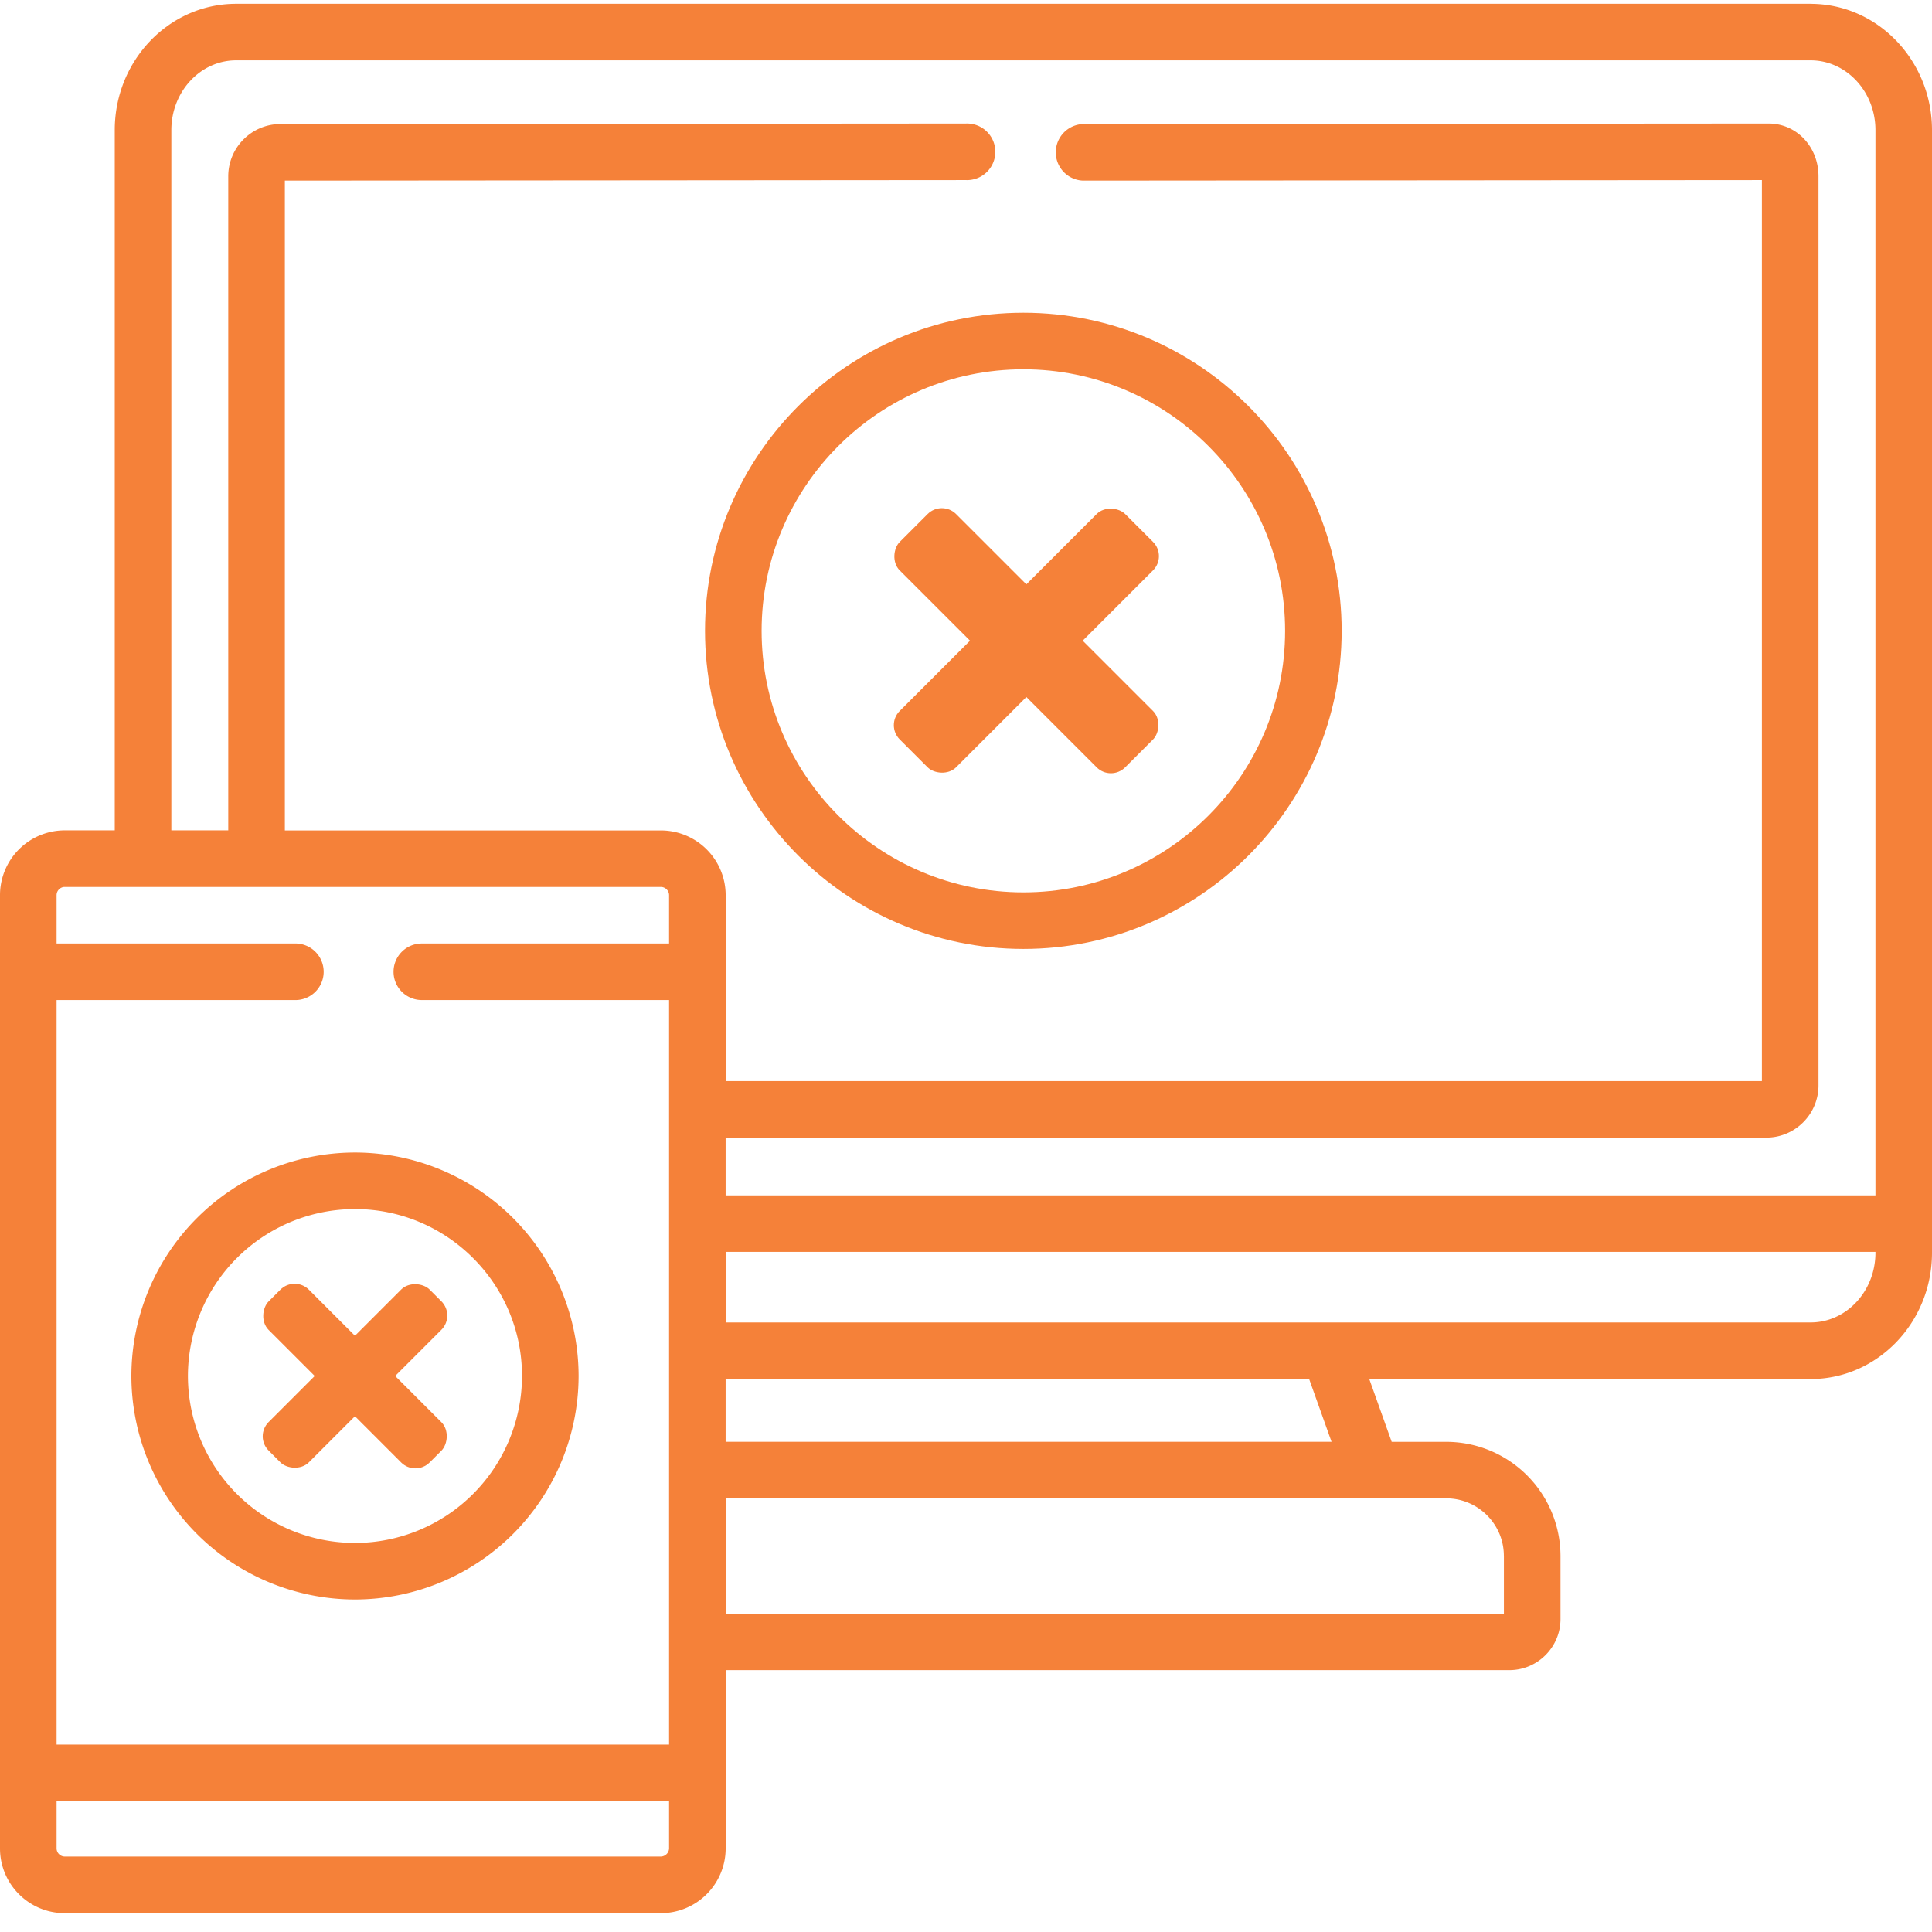<?xml version="1.0" encoding="UTF-8"?> <svg xmlns="http://www.w3.org/2000/svg" width="48" height="48" fill="none"><g fill="#F58139" clip-path="url(#a)"><path d="M17.516 15.673c0 4.357 3.548 7.903 7.91 7.903 4.36 0 7.907-3.546 7.907-7.903 0-4.358-3.547-7.903-7.907-7.903-4.362 0-7.91 3.545-7.91 7.903m7.91-6.498c3.585 0 6.502 2.915 6.502 6.498s-2.917 6.498-6.502 6.498-6.504-2.915-6.504-6.498 2.918-6.498 6.504-6.498"></path><path d="M44.985.094H5.866C4.204.094 2.851 1.5 2.851 3.232V20.63H1.607A1.61 1.61 0 0 0 0 22.24v23.684c0 .887.72 1.608 1.607 1.608h14.812a1.61 1.61 0 0 0 1.61-1.608v-4.43h19.47c.7 0 1.271-.57 1.271-1.27v-1.567a2.84 2.84 0 0 0-2.84-2.835h-1.354l-.557-1.56h10.966c1.663 0 3.015-1.407 3.015-3.138V3.233c0-1.73-1.352-3.138-3.015-3.138ZM4.257 3.232c0-.956.722-1.733 1.61-1.733h39.118c.887 0 1.61.777 1.61 1.733v26.466H18.028v-1.434h25.856c.714 0 1.296-.582 1.296-1.297V4.38c0-.736-.545-1.311-1.24-1.311l-17.033.013a.703.703 0 0 0 0 1.405h.001l16.866-.013V26.86H18.029v-4.62a1.61 1.61 0 0 0-1.61-1.608H7.077V4.487l16.922-.013a.703.703 0 1 0 0-1.405l-17.032.013c-.715 0-1.296.582-1.296 1.298v16.25H4.257V3.233Zm-2.65 18.804h14.812c.11 0 .204.093.204.203v1.202H10.48a.702.702 0 1 0 0 1.405h6.143v18.497H1.406V24.846h5.906a.703.703 0 1 0 0-1.405H1.406v-1.202c0-.11.092-.203.2-.203Zm14.812 24.09H1.607a.205.205 0 0 1-.201-.203v-1.175h15.217v1.175a.21.21 0 0 1-.204.203m20.945-7.47v1.433H18.03v-2.863h17.9c.79 0 1.433.641 1.433 1.43Zm-4.28-2.835H18.028v-1.56h14.497l.557 1.56Zm11.9-2.965H18.03v-1.753h28.565v.02c0 .956-.722 1.733-1.609 1.733Z"></path><path d="M3.264 34.186a5.56 5.56 0 0 0 5.555 5.553 5.56 5.56 0 0 0 5.556-5.553 5.56 5.56 0 0 0-5.556-5.552 5.56 5.56 0 0 0-5.555 5.552m5.555-4.147c2.288 0 4.15 1.86 4.15 4.147a4.153 4.153 0 0 1-4.15 4.148 4.153 4.153 0 0 1-4.15-4.148 4.153 4.153 0 0 1 4.15-4.147"></path><rect width="7.92" height="1.98" x="22" y="18.017" rx=".5" transform="rotate(-45 22 18.017)"></rect><rect width="7.92" height="1.98" x="23.4" y="12.418" rx=".5" transform="rotate(45 23.4 12.418)"></rect><rect width="5.657" height="1.414" x="6.32" y="35.685" rx=".5" transform="rotate(-45 6.32 35.685)"></rect><rect width="5.657" height="1.414" x="7.32" y="31.688" rx=".5" transform="rotate(45 7.32 31.688)"></rect></g><defs><clipPath id="a"><path fill="#fff" d="M0 0h48v48H0z"></path></clipPath></defs></svg> 
